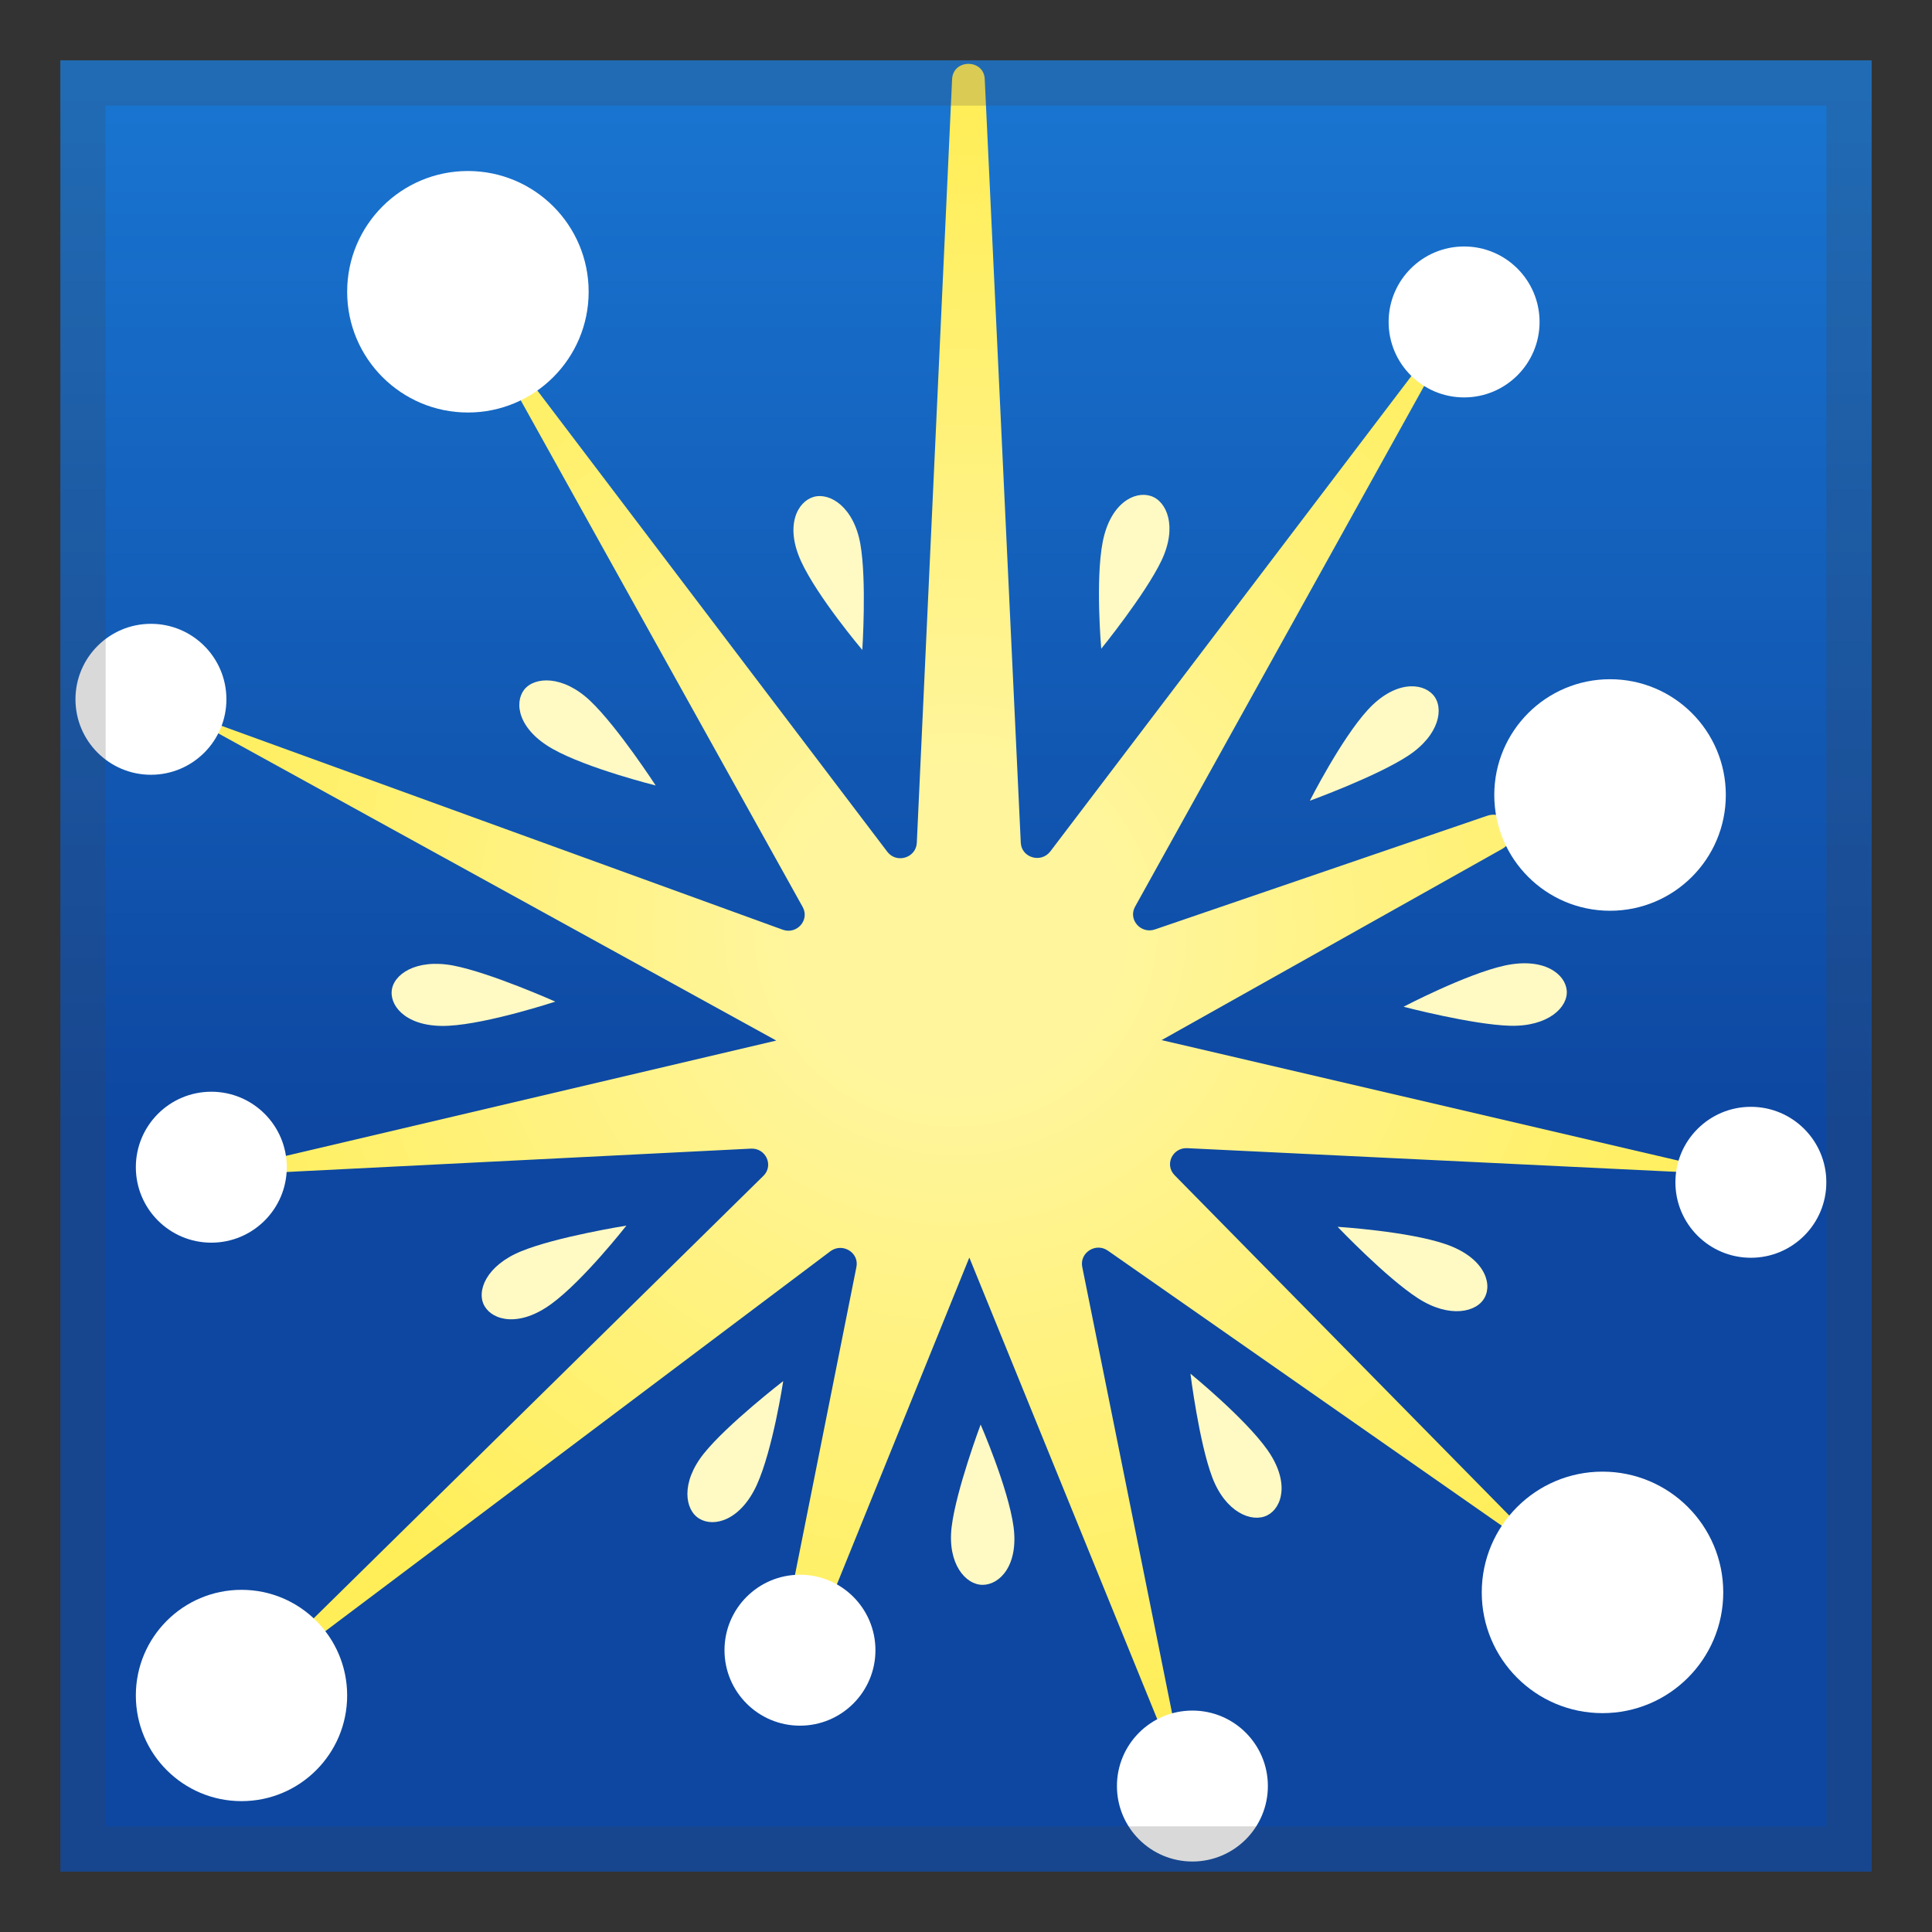 <svg enable-background="new 0 0 128 128" viewBox="0 0 128 128" xmlns="http://www.w3.org/2000/svg"><rect x="0" y="0" width="128" height="128" fill="#333333" stroke="none"/><linearGradient id="b" x1="64" x2="64" y1="-33" y2="74.671" gradientUnits="userSpaceOnUse"><stop stop-color="#1976D2" offset=".348"/><stop stop-color="#0D47A1" offset="1"/></linearGradient><rect x="4" y="4" width="120" height="120" fill="url(#b)"/><radialGradient id="a" cx="65.978" cy="66.775" r="54.152" gradientTransform="matrix(-1.024 0 0 -1 130.86 128.37)" gradientUnits="userSpaceOnUse"><stop stop-color="#FFF59D" offset=".188"/><stop stop-color="#FFEE58" offset="1"/></radialGradient><path d="M14.6,113.3l35.99-35.41c0.68-0.69,0.14-1.84-0.84-1.79l-36.59,1.84l38.27-9L11.38,46.89 L51.87,61.6c0.93,0.32,1.77-0.64,1.32-1.49L30.12,18.65l28.68,37.8c0.61,0.77,1.87,0.39,1.94-0.59l2.34-50.64 c0.09-1.32,2.08-1.32,2.16,0l2.39,50.63c0.06,0.97,1.32,1.35,1.94,0.58L98,19L75.19,60.09c-0.45,0.85,0.4,1.8,1.32,1.49l22.01-7.53 c1.4-0.48,2.27,1.48,0.99,2.2L76.96,68.91l38.29,8.93l-36.59-1.77c-0.98-0.05-1.52,1.1-0.84,1.79l25.38,25.81L73.4,82.86 c-0.8-0.56-1.88,0.13-1.7,1.07l7.05,35.02c0,0.01-0.01,0.02-0.02,0.01L64.23,83.34c0-0.01-0.02-0.01-0.02,0l-9.47,23.37 c-0.57,1.42-2.7,0.78-2.4-0.72l4.4-22.05c0.19-0.94-0.9-1.62-1.7-1.06L14.6,113.3z" fill="url(#a)"/><path d="m63.05 101.15c0.3-2.45 1.92-6.77 1.92-6.77s1.83 4.2 2.18 6.77c0.34 2.57-0.92 3.85-2.05 3.85s-2.35-1.4-2.05-3.85z" fill="#FFF9C4"/><path d="m46.64 96.29c1.56-1.94 5.25-4.79 5.25-4.79s-0.68 4.52-1.75 6.88c-1.08 2.36-2.84 2.82-3.8 2.24-0.97-0.57-1.26-2.39 0.3-4.33z" fill="#FFF9C4"/><path d="m34.53 82.9c2.33-0.96 6.97-1.7 6.97-1.7s-2.84 3.63-4.96 5.18c-2.12 1.56-3.88 1.12-4.44 0.15s0.1-2.68 2.43-3.63z" fill="#FFF9C4"/><path d="m30.03 63.97c2.48 0.48 6.76 2.39 6.76 2.39s-4.43 1.46-7.07 1.6c-2.65 0.14-3.86-1.19-3.77-2.29 0.08-1.1 1.6-2.17 4.08-1.7z" fill="#FFF9C4"/><path d="m39.11 46.44c1.81 1.72 4.33 5.6 4.33 5.6s-4.53-1.13-6.82-2.42-2.57-3.05-1.89-3.93c0.69-0.87 2.57-0.97 4.38 0.75z" fill="#FFF9C4"/><path d="m57 36.04c0.43 2.43 0.13 7.02 0.13 7.02s-2.98-3.52-4.06-5.88-0.24-3.95 0.84-4.26c1.09-0.31 2.66 0.69 3.09 3.12z" fill="#FFF9C4"/><path d="m76.95 37.14c-1.07 2.24-3.99 5.84-3.99 5.84s-0.4-4.55 0.1-7.09 2.1-3.38 3.18-3.03c1.07 0.34 1.78 2.04 0.71 4.28z" fill="#FFF9C4"/><path d="m93.29 50.07c-2.1 1.38-6.51 2.98-6.51 2.98s2.07-4.09 3.84-6.02 3.59-1.83 4.33-0.99 0.44 2.65-1.66 4.03z" fill="#FFF9C4"/><path d="m100.06 67.96c-2.53-0.07-7.07-1.26-7.07-1.26s4.12-2.16 6.7-2.73c2.59-0.56 4.01 0.55 4.11 1.65s-1.21 2.4-3.74 2.34z" fill="#FFF9C4"/><path d="m93.94 86.01c-2.11-1.36-5.32-4.73-5.32-4.73s4.66 0.29 7.16 1.15 3.11 2.54 2.59 3.52c-0.5 0.99-2.33 1.42-4.43 0.06z" fill="#FFF9C4"/><path d="m80.32 97.89c-0.88-2.31-1.45-6.88-1.45-6.88s3.59 2.92 5.1 5.05c1.5 2.13 0.98 3.84-0.02 4.34-1.02 0.5-2.75-0.2-3.63-2.51z" fill="#FFF9C4"/><circle cx="31" cy="19.33" r="8" fill="#fff"/><circle cx="10" cy="46.33" r="5" fill="#fff"/><circle cx="14" cy="77.33" r="5" fill="#fff"/><circle cx="16" cy="112.33" r="7" fill="#fff"/><circle cx="53" cy="109.33" r="5" fill="#fff"/><circle cx="79" cy="118.33" r="5" fill="#fff"/><circle cx="106.17" cy="105.5" r="8" fill="#fff"/><circle cx="116" cy="78.33" r="5" fill="#fff"/><circle cx="106.67" cy="52.67" r="7.67" fill="#fff"/><circle cx="97" cy="21.33" r="5" fill="#fff"/><g opacity=".2"><path d="M121,7v114H7V7H121 M124,4H4v120h120V4L124,4z" fill="#424242"/></g></svg>
